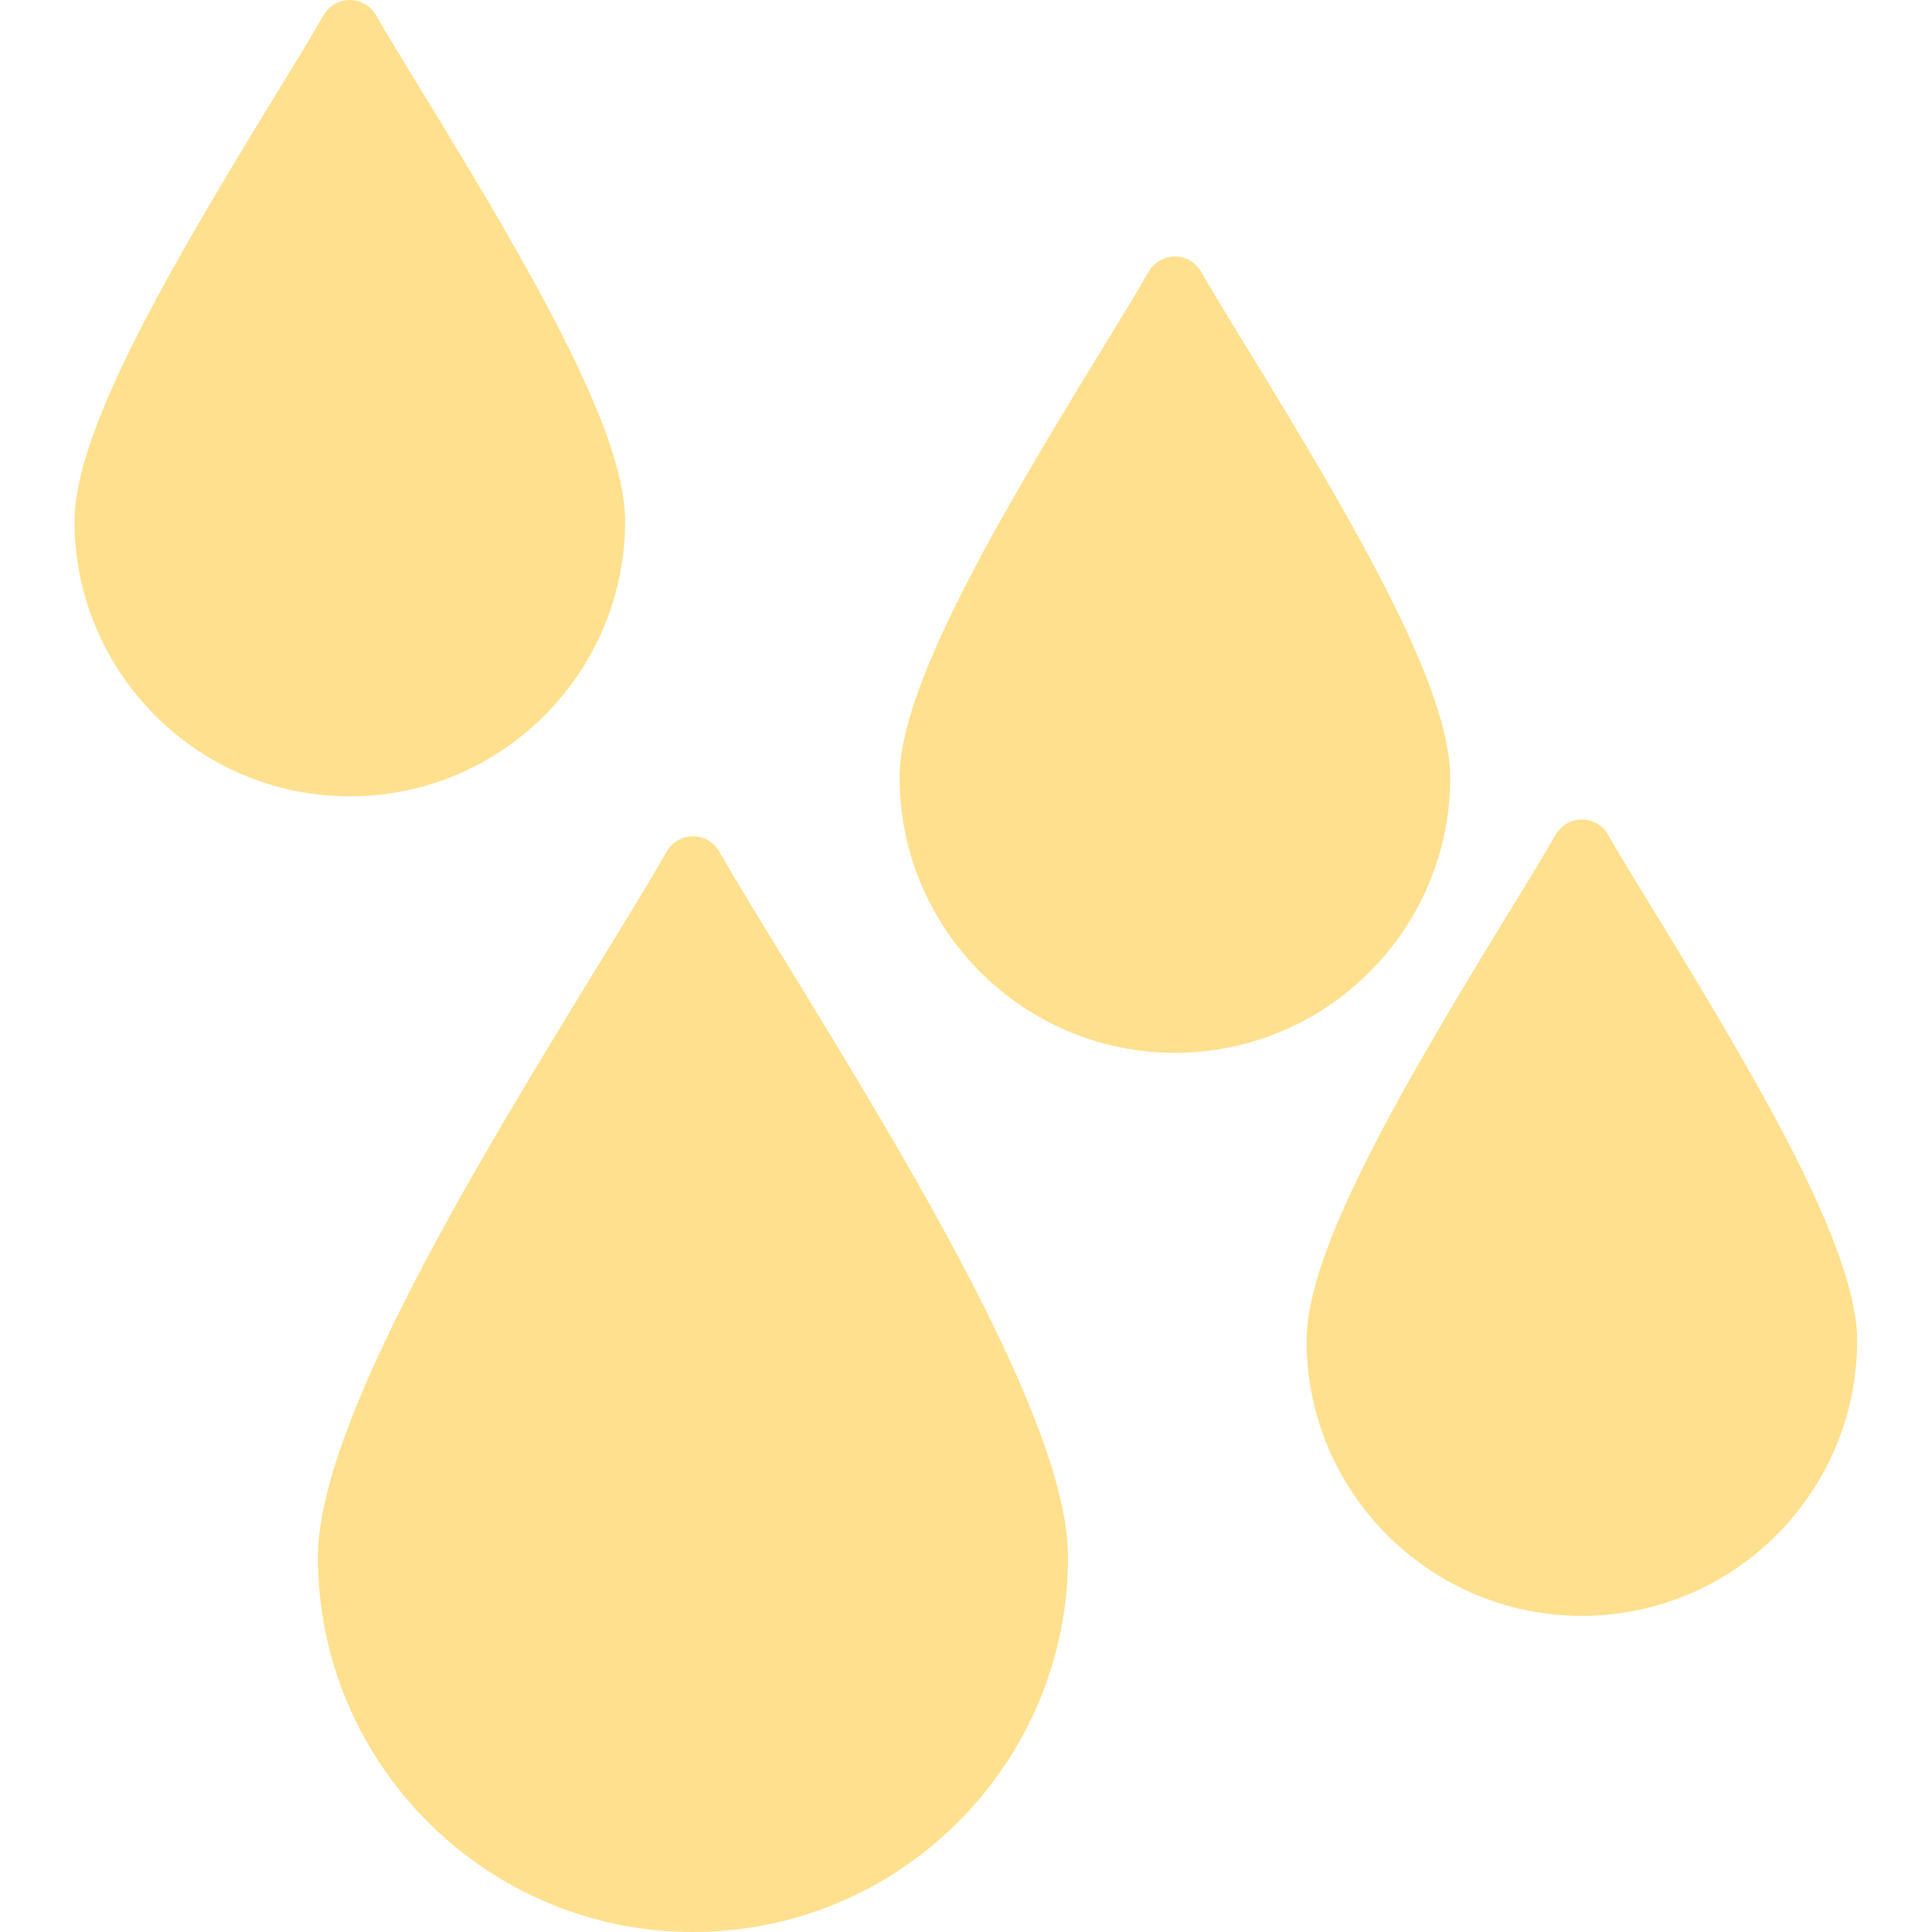 <svg width="16" height="16" viewBox="0 0 16 16" fill="none" xmlns="http://www.w3.org/2000/svg">
<g clip-path="url(#clip0_98_3472)">
<path fill-rule="evenodd" clip-rule="evenodd" d="M5.739 16C4.026 16 2.633 14.607 2.633 12.894C2.633 11.786 3.978 9.589 4.96 7.984C5.187 7.615 5.382 7.296 5.522 7.051C5.567 6.974 5.649 6.926 5.739 6.926C5.829 6.926 5.911 6.974 5.956 7.051C6.096 7.296 6.291 7.615 6.518 7.984C7.5 9.589 8.845 11.786 8.845 12.894C8.845 14.607 7.452 16 5.739 16ZM13.1 13.382C11.843 13.382 10.82 12.359 10.82 11.102C10.82 10.356 11.608 9.007 12.485 7.574C12.646 7.312 12.784 7.086 12.883 6.913C12.928 6.835 13.011 6.787 13.1 6.787C13.19 6.787 13.273 6.835 13.317 6.913C13.416 7.086 13.555 7.312 13.715 7.574C14.593 9.007 15.38 10.356 15.38 11.102C15.38 12.359 14.357 13.382 13.1 13.382ZM9.73 8.719C8.473 8.719 7.45 7.696 7.45 6.439C7.45 5.693 8.238 4.344 9.115 2.911C9.275 2.649 9.414 2.423 9.513 2.25C9.558 2.172 9.64 2.124 9.73 2.124C9.819 2.124 9.902 2.172 9.947 2.25C10.046 2.423 10.184 2.649 10.345 2.911C11.222 4.344 12.01 5.693 12.01 6.439C12.01 7.696 10.987 8.719 9.73 8.719ZM2.897 6.595C1.64 6.595 0.617 5.572 0.617 4.315C0.617 3.569 1.405 2.22 2.282 0.787C2.443 0.525 2.581 0.299 2.68 0.126C2.725 0.048 2.807 0 2.897 0C2.987 0 3.069 0.048 3.114 0.126C3.213 0.299 3.352 0.525 3.512 0.787C4.389 2.221 5.177 3.569 5.177 4.315C5.177 5.572 4.154 6.595 2.897 6.595Z" fill="#FFE08E"/>
</g>
<defs>
<clipPath id="clip0_98_3472">
<rect width="16" height="16" fill="white"/>
</clipPath>
</defs>
</svg>
